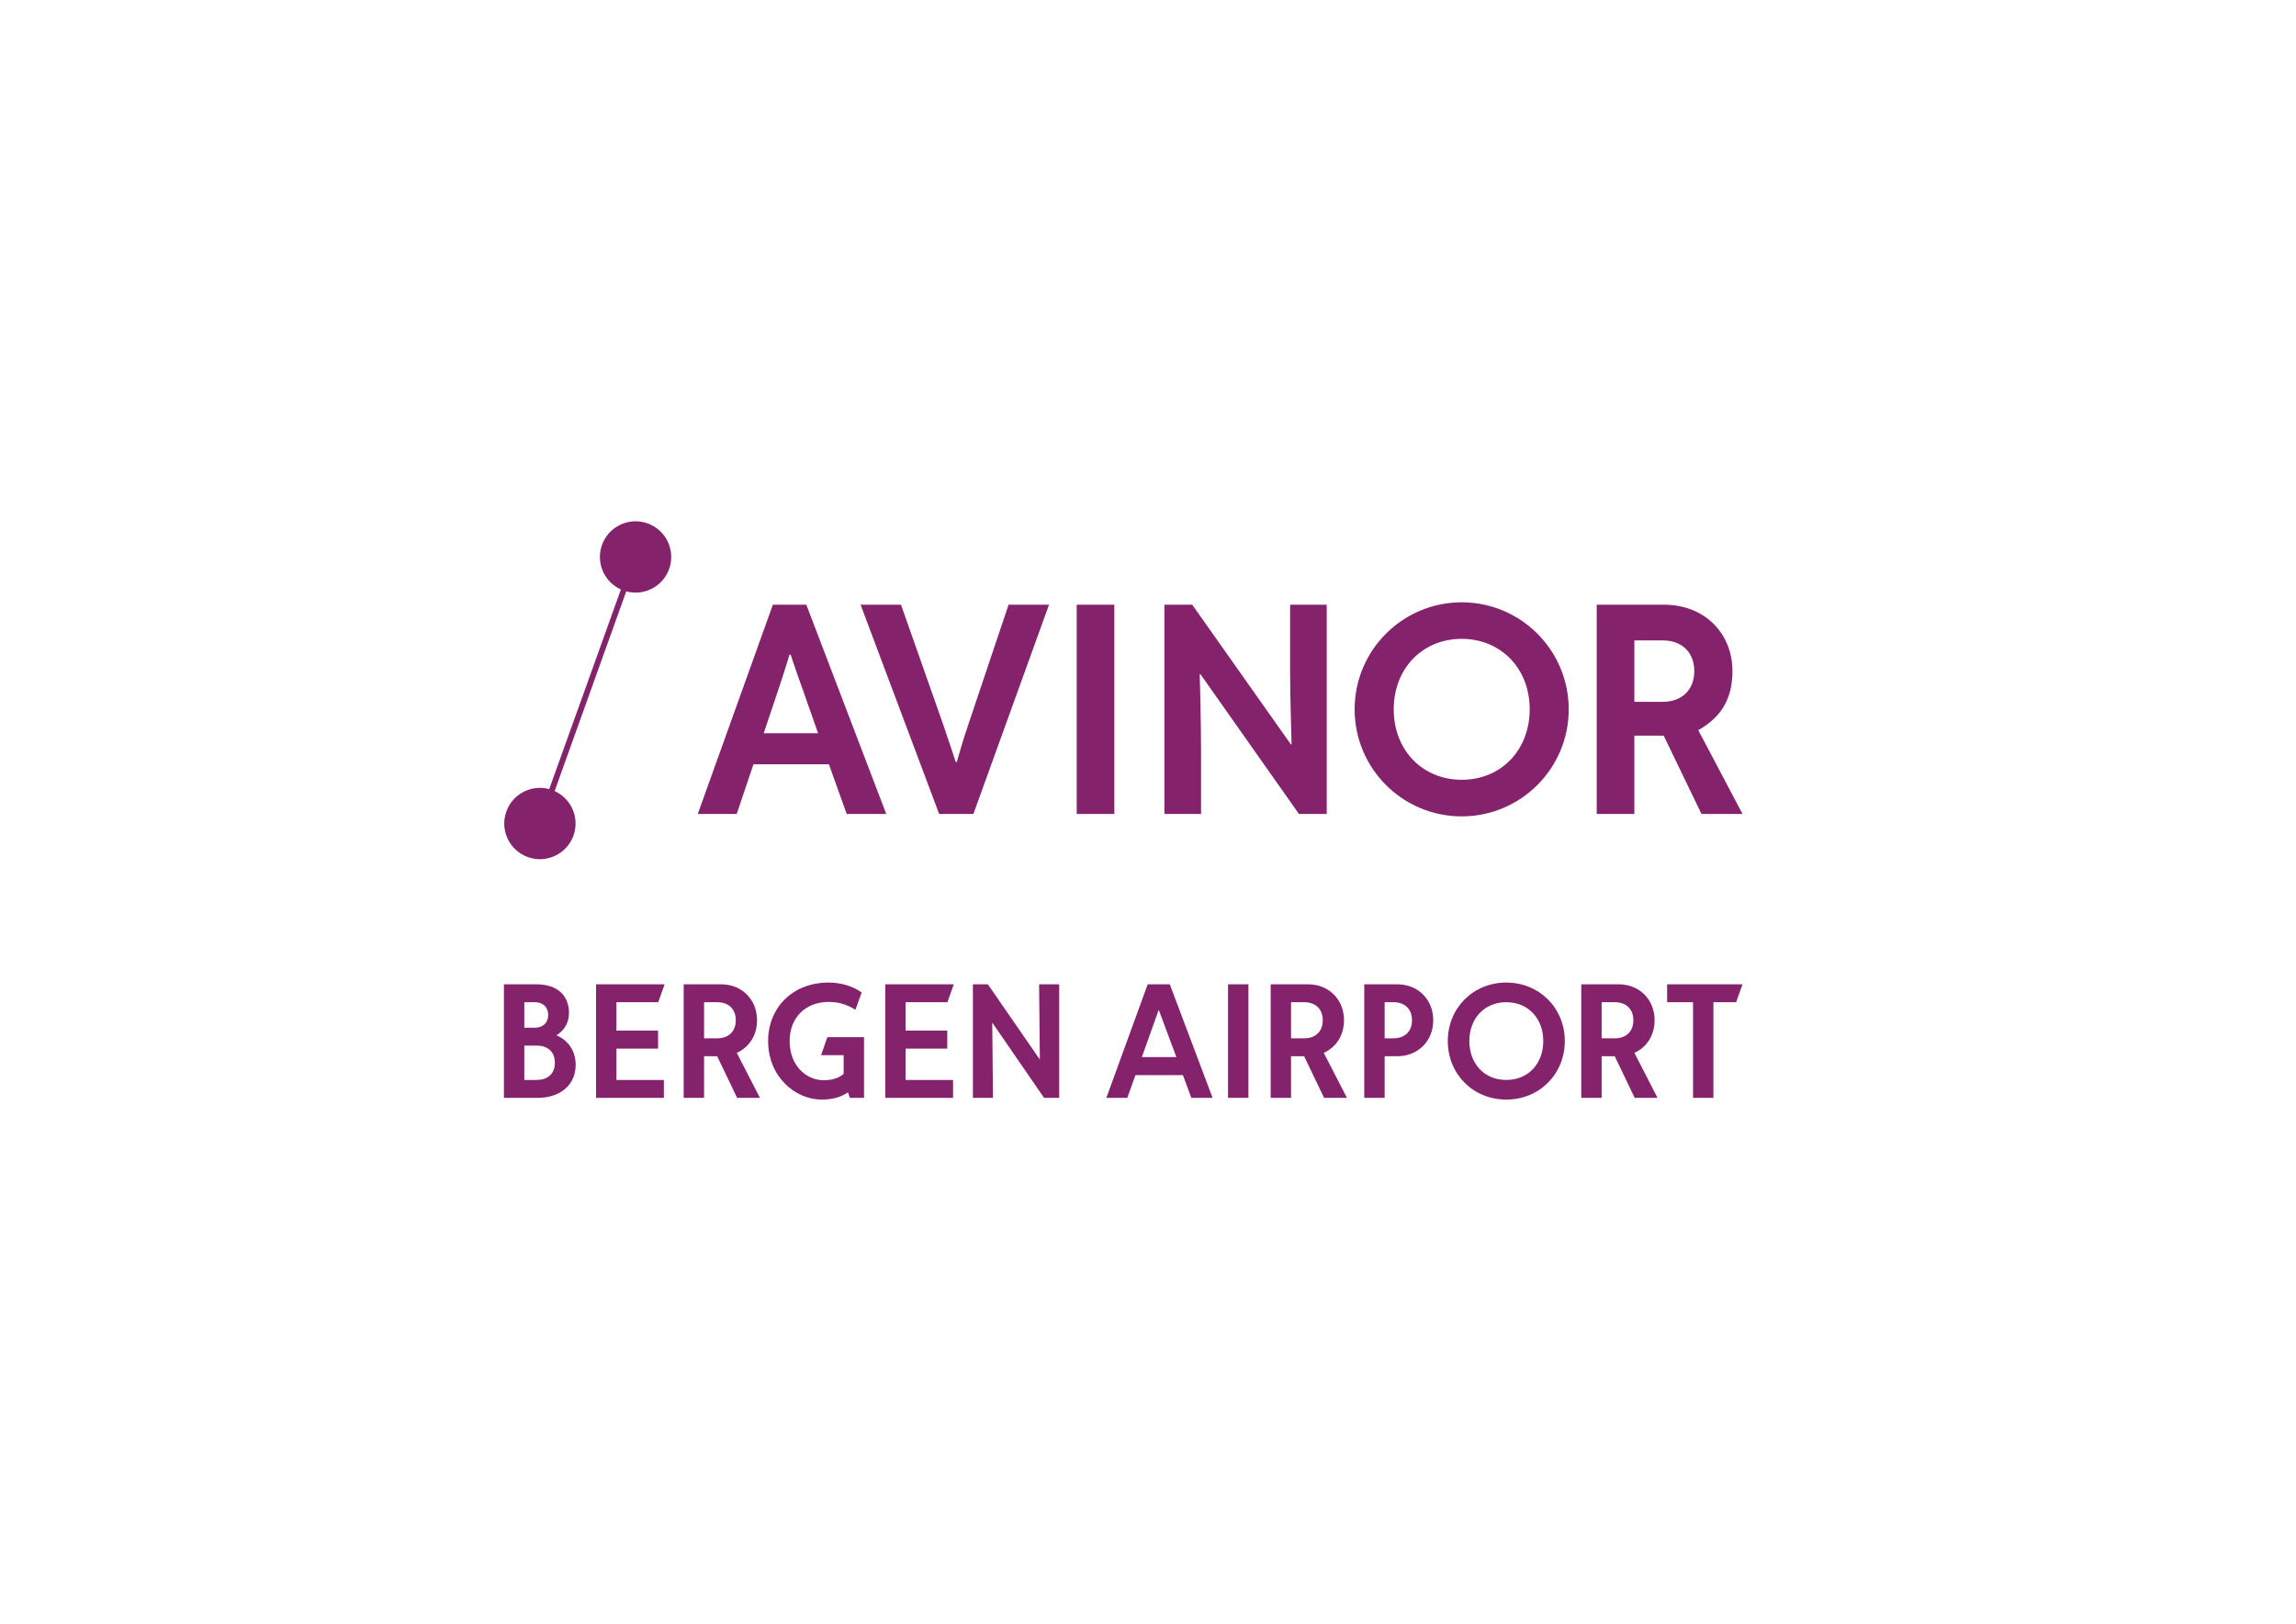 <?xml version="1.0" encoding="utf-8"?>
<!-- Generator: Adobe Illustrator 16.0.0, SVG Export Plug-In . SVG Version: 6.00 Build 0)  -->
<!DOCTYPE svg PUBLIC "-//W3C//DTD SVG 1.1//EN" "http://www.w3.org/Graphics/SVG/1.1/DTD/svg11.dtd">
<svg version="1.1" id="Layer_1" xmlns="http://www.w3.org/2000/svg" xmlns:xlink="http://www.w3.org/1999/xlink" x="0px" y="0px"
	 width="841.89px" height="595.28px" viewBox="0 0 841.89 595.28" enable-background="new 0 0 841.89 595.28" xml:space="preserve">
<g>
	<g>
		<g>
			<path fill="#84236B" d="M237.353,191.845c-6.818-2.374-14.278,1.225-16.652,8.043c-2.247,6.455,0.854,13.467,6.97,16.221
				l-26.283,73.193c-6.564-1.787-13.492,1.791-15.765,8.317c-2.374,6.814,1.225,14.269,8.043,16.648
				c6.822,2.373,14.278-1.226,16.652-8.043c2.248-6.442-0.845-13.45-6.945-16.208l26.258-73.206
				c6.569,1.782,13.488-1.791,15.765-8.313C247.769,201.679,244.17,194.224,237.353,191.845"/>
			<path fill="#84236B" d="M283.392,221.698l-27.538,76.712h14.278l6.142-18.21h27.668l6.518,18.21h14.51l-29.308-76.712H283.392z
				 M280.03,268.827l5.166-15.376c3.16-9.424,4.275-13.408,4.275-13.408h0.456c0,0,1.613,5.001,4.545,13.104l5.504,15.68H280.03z"/>
			<path fill="#84236B" d="M350.849,279.346h-0.414c0,0-2.378-7.329-4.85-14.464l-15.211-43.184h-14.819l28.813,76.712h12.555
				l27.728-76.712H369.82l-14.515,43.197C352.953,271.67,350.849,279.346,350.849,279.346"/>
			<rect x="394.806" y="221.698" fill="#84236B" width="13.796" height="76.712"/>
			<path fill="#84236B" d="M473.596,272.84l-0.258,0.068l-36.18-51.21h-10.197v76.712h13.438v-22.372
				c0-12.111-0.486-28.771-0.486-28.771l0.295-0.051l36.084,51.193h10.193v-76.712h-13.434v24.467
				C473.051,255.352,473.596,272.84,473.596,272.84"/>
			<path fill="#84236B" d="M622.719,267.691c7.359-4.195,12.529-10.333,12.529-21.649c0-14.109-10.51-24.344-24.977-24.344h-24.793
				v76.712h13.801v-28.712h10.76l13.855,28.712h15.051L622.719,267.691z M621.258,246.042c0,6.835-4.529,11.253-11.531,11.253
				h-10.447v-22.511h10.447C616.729,234.784,621.258,239.207,621.258,246.042"/>
			<path fill="#84236B" d="M575.213,260.054c0,21.674-17.576,39.243-39.25,39.243c-21.68,0-39.252-17.569-39.252-39.243
				c0-21.675,17.572-39.239,39.252-39.239C557.637,220.815,575.213,238.379,575.213,260.054 M535.979,234.214
				c-14.51,0-24.93,10.966-24.93,25.84c0,15.076,10.648,25.827,24.936,25.827c14.602,0,24.918-11.067,24.918-25.827
				C560.902,244.817,550.076,234.214,535.979,234.214"/>
		</g>
	</g>
	<g>
		<path fill="#84236B" d="M184.782,360.865h11.955c7.743,0,11.903,4.215,11.903,10.51c0,3.628-1.816,6.458-4.592,8.169
			c4.271,1.867,7.042,5.703,7.042,10.827c0,7.422-5.703,12.115-13.872,12.115h-12.437V360.865z M196.205,367.429h-3.954v9.336h3.954
			c2.775,0,4.803-1.707,4.803-4.697C201.007,369.132,198.98,367.429,196.205,367.429z M192.25,383.329v12.597h4.537
			c3.734,0,6.67-1.977,6.67-6.299c0-4.325-2.936-6.298-6.67-6.298H192.25z"/>
		<path fill="#84236B" d="M243.702,360.865l-2.353,6.563h-15.313v10.404h15.262v6.611h-15.262v11.481h17.396v6.561h-24.864v-41.621
			H243.702z"/>
		<path fill="#84236B" d="M262.968,387.224h-4.808v15.263h-7.468v-41.621h13.767c7.468,0,13.129,5.491,13.129,13.179
			c0,5.551-2.936,9.927-7.422,11.95l8.486,16.492h-8.377L262.968,387.224z M263.023,367.429h-4.862v13.235h4.862
			c3.941,0,6.775-2.354,6.775-6.62C269.798,369.773,266.964,367.429,263.023,367.429z"/>
		<path fill="#84236B" d="M303.795,360.223c5.064,0,9.226,1.546,12.166,3.629l-2.298,6.349c-2.661-1.656-5.707-2.881-9.707-2.881
			c-8.651,0-14.413,5.766-14.413,14.354c0,9.125,6.193,14.358,12.487,14.358c3.573,0,5.867-1.068,7.312-2.353v-6.827h-8.271
			l2.293-6.619h13.45v22.254h-5.174c-0.165-0.372-0.431-1.12-0.697-2.028c-2.243,1.546-5.285,2.67-9.602,2.67
			c-9.872,0-19.693-8.486-19.693-21.455C281.648,369.457,290.611,360.223,303.795,360.223z"/>
		<path fill="#84236B" d="M349.742,360.865l-2.344,6.563h-15.317v10.404h15.262v6.611h-15.262v11.481h17.391v6.561h-24.864v-41.621
			H349.742z"/>
		<path fill="#84236B" d="M381.014,360.865h7.362v41.621h-5.55l-18.997-27.589l0.271,27.589h-7.363v-41.621h5.496l19.051,27.584
			L381.014,360.865z"/>
		<path fill="#84236B" d="M433.744,394.16H416.35l-2.991,8.326h-7.684l15.157-41.621h8.106l15.689,41.621h-7.795L433.744,394.16z
			 M418.698,387.545h12.644l-6.459-17.345L418.698,387.545z"/>
		<path fill="#84236B" d="M457.764,402.486h-7.477v-41.621h7.477V402.486z"/>
		<path fill="#84236B" d="M478.195,387.224h-4.799v15.263h-7.467v-41.621h13.766c7.469,0,13.121,5.491,13.121,13.179
			c0,5.551-2.932,9.927-7.418,11.95l8.49,16.492h-8.377L478.195,387.224z M478.256,367.429h-4.859v13.235h4.859
			c3.945,0,6.771-2.354,6.771-6.62C485.027,369.773,482.201,367.429,478.256,367.429z"/>
		<path fill="#84236B" d="M525.537,374.044c0,7.68-5.656,13.18-13.125,13.18h-4.697v15.263h-7.473v-41.621h12.17
			C519.881,360.865,525.537,366.356,525.537,374.044z M510.967,367.429h-3.252v13.235h3.252c3.951,0,6.781-2.354,6.781-6.62
			C517.748,369.773,514.918,367.429,510.967,367.429z"/>
		<path fill="#84236B" d="M530.877,381.673c0-12.114,9.279-21.45,21.445-21.45c12.115,0,21.455,9.336,21.455,21.45
			c0,12.12-9.34,21.455-21.455,21.455C540.156,403.128,530.877,393.793,530.877,381.673z M565.879,381.673
			c0-8.161-5.391-14.244-13.557-14.244c-8.16,0-13.547,6.083-13.547,14.244c0,8.17,5.387,14.253,13.547,14.253
			C560.488,395.926,565.879,389.843,565.879,381.673z"/>
		<path fill="#84236B" d="M592.09,387.224h-4.803v15.263h-7.473v-41.621h13.766c7.469,0,13.125,5.491,13.125,13.179
			c0,5.551-2.928,9.927-7.414,11.95l8.482,16.492h-8.381L592.09,387.224z M592.141,367.429h-4.854v13.235h4.854
			c3.949,0,6.775-2.354,6.775-6.62C598.916,369.773,596.09,367.429,592.141,367.429z"/>
		<path fill="#84236B" d="M638.945,360.865l-2.35,6.563h-8.326v35.058h-7.469v-35.058h-9.5v-6.563H638.945z"/>
	</g>
</g>
</svg>
